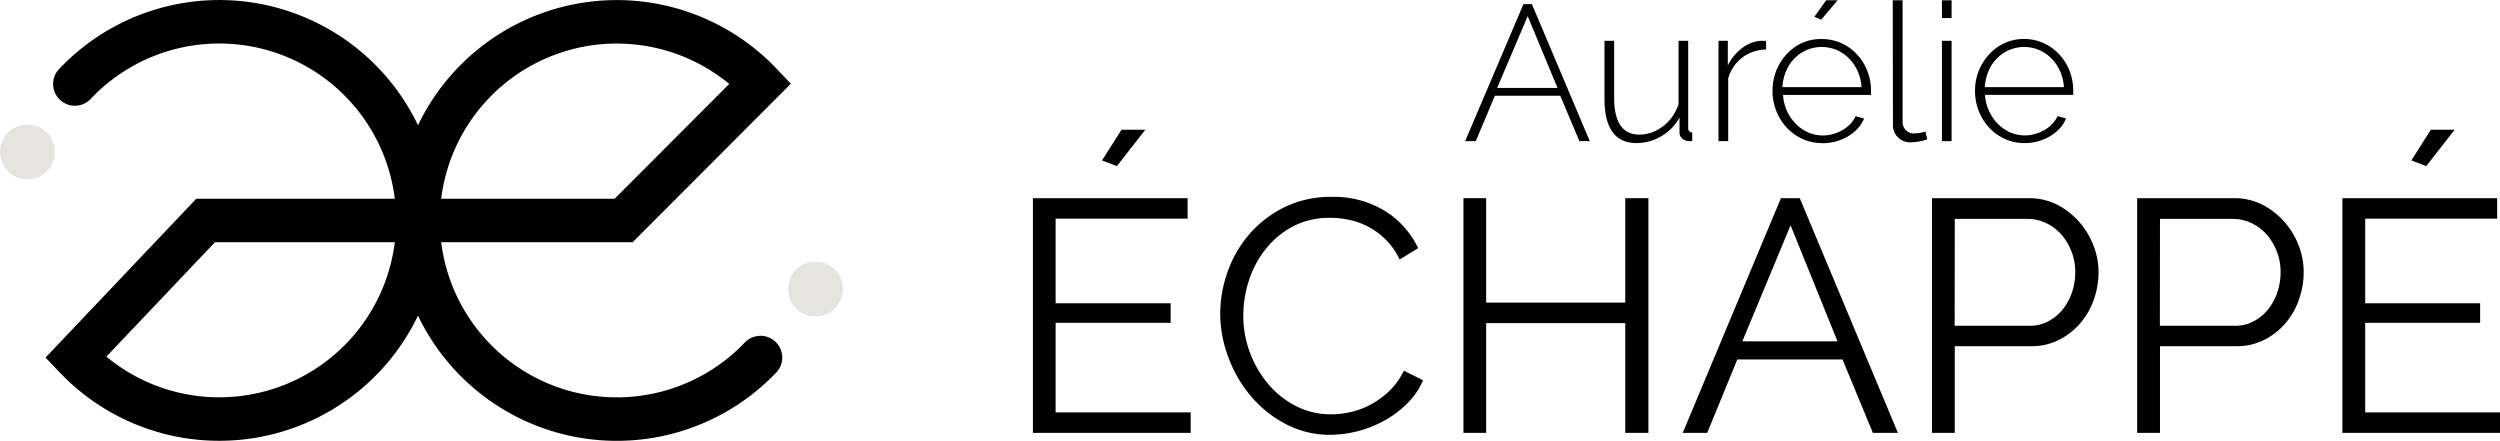 <svg xmlns="http://www.w3.org/2000/svg" viewBox="0 0 440.5 77.7"><defs><style>.cls-1{fill:none;stroke:#000;stroke-linecap:round;stroke-miterlimit:10;stroke-width:7.66px;}.cls-2{fill:#e6e4df;}</style></defs><g id="Calque_2" data-name="Calque 2"><g id="Calque_1-2" data-name="Calque 1"><path d="M268.43.73h1.49l10.2,24.14h-1.83l-3.37-8H263.4l-3.37,8h-1.87Zm6,14.76L269.18,2.84,263.8,15.49Z"/><path d="M288.35,25.21q-5.64,0-5.64-7.82V7.19h1.7v10q0,6.53,4.45,6.53a6.27,6.27,0,0,0,2.18-.39,7.48,7.48,0,0,0,2-1.09,7.36,7.36,0,0,0,1.61-1.68,8.3,8.3,0,0,0,1.11-2.18V7.19h1.7v15.3c0,.57.24.85.71.85v1.53l-.3,0h-.21a1.87,1.87,0,0,1-1.2-.42,1.36,1.36,0,0,1-.53-1.14V20.69A8.36,8.36,0,0,1,292.72,24,8.49,8.49,0,0,1,288.35,25.21Z"/><path d="M311.2,8.72A7.16,7.16,0,0,0,307,10.13a7,7,0,0,0-2.49,3.69V24.87h-1.71V7.19h1.64v4.35a8.53,8.53,0,0,1,2.43-3,6.21,6.21,0,0,1,3.25-1.34,4.55,4.55,0,0,1,.61,0h.44Z"/><path d="M321.06,25.21a8.21,8.21,0,0,1-3.47-.73,8.65,8.65,0,0,1-2.77-2,9.49,9.49,0,0,1-2.5-6.51,9.34,9.34,0,0,1,2.48-6.41,8.51,8.51,0,0,1,2.74-2A8.13,8.13,0,0,1,321,6.88a8.4,8.4,0,0,1,3.47.73,8.68,8.68,0,0,1,2.75,2,8.93,8.93,0,0,1,1.8,2.89,9.48,9.48,0,0,1,.65,3.48v.43a.73.73,0,0,1,0,.32h-15.5a8,8,0,0,0,2.26,5.1,7.1,7.1,0,0,0,2.16,1.5,6.52,6.52,0,0,0,4.42.28,7.56,7.56,0,0,0,1.65-.69,6.18,6.18,0,0,0,1.36-1.07,5,5,0,0,0,.93-1.38l1.5.41a5.63,5.63,0,0,1-1.11,1.75,7.44,7.44,0,0,1-1.7,1.38,8.81,8.81,0,0,1-4.5,1.22ZM328,15.35a8.29,8.29,0,0,0-.7-2.86,7.69,7.69,0,0,0-1.53-2.22,7,7,0,0,0-2.16-1.47,6.86,6.86,0,0,0-5.24,0,6.91,6.91,0,0,0-3.65,3.71,8.26,8.26,0,0,0-.66,2.84ZM320.89,3.48l-1.19-.54L321.77.05h2Z"/><path d="M333.5.05h1.74V21.37a2.1,2.1,0,0,0,.56,1.56,2,2,0,0,0,1.54.58,5.66,5.66,0,0,0,.91-.09,4.49,4.49,0,0,0,1-.25l.34,1.36a6.83,6.83,0,0,1-1.42.39,8.69,8.69,0,0,1-1.46.15,3,3,0,0,1-3.17-3.19Z"/><path d="M342.17,3.18V.05h1.7V3.18Zm0,21.69V7.19h1.7V24.87Z"/><path d="M356.72,25.21a8.16,8.16,0,0,1-3.46-.73,8.69,8.69,0,0,1-2.78-2,9.46,9.46,0,0,1-1.83-2.94A9.6,9.6,0,0,1,348,16a9.41,9.41,0,0,1,.66-3.52,9.27,9.27,0,0,1,1.82-2.89,8.4,8.4,0,0,1,2.74-2,8.11,8.11,0,0,1,3.41-.72,8.36,8.36,0,0,1,3.47.73,8.57,8.57,0,0,1,2.75,2,9,9,0,0,1,1.81,2.89,9.47,9.47,0,0,1,.64,3.48v.43a1,1,0,0,1,0,.32H349.75a8.08,8.08,0,0,0,2.27,5.1,7.18,7.18,0,0,0,2.15,1.5,6.52,6.52,0,0,0,4.42.28,7.56,7.56,0,0,0,1.65-.69,6,6,0,0,0,1.36-1.07,5,5,0,0,0,.94-1.38l1.49.41a5.6,5.6,0,0,1-1.1,1.75,7.67,7.67,0,0,1-1.7,1.38,9.22,9.22,0,0,1-2.13.9A9,9,0,0,1,356.72,25.21Zm6.94-9.86a8.07,8.07,0,0,0-.7-2.86,7.32,7.32,0,0,0-1.53-2.22,6.84,6.84,0,0,0-2.16-1.47,6.84,6.84,0,0,0-5.23,0,6.84,6.84,0,0,0-2.16,1.47,7.22,7.22,0,0,0-1.5,2.24,8.75,8.75,0,0,0-.66,2.84Z"/><path d="M209.8,72.66v3.61H182V34.92h27.26v3.61H186V53.44h20.27v3.44H186V72.66Zm-13-43.39-2.63-1,3.44-5.41h4.19Z"/><path d="M215,55.3a22.16,22.16,0,0,1,1.31-7.42,20.46,20.46,0,0,1,3.82-6.61,19.54,19.54,0,0,1,6.17-4.75,18.37,18.37,0,0,1,8.32-1.83,17.19,17.19,0,0,1,9.44,2.5,15.7,15.7,0,0,1,5.82,6.53l-3.26,2a12.59,12.59,0,0,0-2.39-3.44,12.87,12.87,0,0,0-6.4-3.52,16.4,16.4,0,0,0-3.44-.38,13.83,13.83,0,0,0-6.58,1.51,15.17,15.17,0,0,0-4.8,4,17.3,17.3,0,0,0-2.94,5.51,20,20,0,0,0-1,6.2,18.31,18.31,0,0,0,1.19,6.58,18.77,18.77,0,0,0,3.26,5.56,15.72,15.72,0,0,0,4.89,3.84A13.47,13.47,0,0,0,234.61,73a15.57,15.57,0,0,0,3.58-.44,13.88,13.88,0,0,0,3.55-1.4,15,15,0,0,0,3.17-2.38,12.51,12.51,0,0,0,2.45-3.47L250.74,67a12.67,12.67,0,0,1-2.8,4.1,17.86,17.86,0,0,1-4,3,20,20,0,0,1-9.55,2.51,16.46,16.46,0,0,1-7.8-1.87,20.27,20.27,0,0,1-6.11-4.86,22.53,22.53,0,0,1-4-6.81A22.12,22.12,0,0,1,215,55.3Z"/><path d="M290.45,34.92V76.27h-4.08V56.93H261.86V76.27h-4V34.92h4v18.4h24.51V34.92Z"/><path d="M296.5,76.27l17.3-41.35h3.32l17.29,41.35H330l-5.35-12.93H306.11l-5.3,12.93Zm19-36.57L307,60.14h16.77Z"/><path d="M340.41,76.27V34.92h17.12a10.73,10.73,0,0,1,4.92,1.14,13.15,13.15,0,0,1,3.87,3,13.5,13.5,0,0,1,2.53,4.16,12.81,12.81,0,0,1,.91,4.72,14.54,14.54,0,0,1-.85,4.92A12.93,12.93,0,0,1,366.5,57a12.07,12.07,0,0,1-3.76,2.91A10.59,10.59,0,0,1,357.88,61H344.43V76.27Zm4-18.87h13.21a6.84,6.84,0,0,0,3.29-.79,8,8,0,0,0,2.54-2.09,10,10,0,0,0,1.63-3,11.05,11.05,0,0,0,.58-3.58,9.85,9.85,0,0,0-.67-3.64,10,10,0,0,0-1.8-3,8.4,8.4,0,0,0-2.68-2,7.58,7.58,0,0,0-3.23-.73H344.43Z"/><path d="M376.57,76.27V34.92h17.12a10.73,10.73,0,0,1,4.92,1.14,13.15,13.15,0,0,1,3.87,3A13.5,13.5,0,0,1,405,43.19a12.81,12.81,0,0,1,.91,4.72,14.54,14.54,0,0,1-.85,4.92A12.93,12.93,0,0,1,402.66,57a12.07,12.07,0,0,1-3.76,2.91A10.59,10.59,0,0,1,394,61H380.59V76.27Zm4-18.87H393.8a6.84,6.84,0,0,0,3.29-.79,8,8,0,0,0,2.54-2.09,10,10,0,0,0,1.63-3,11.05,11.05,0,0,0,.58-3.58,9.85,9.85,0,0,0-.67-3.64,10,10,0,0,0-1.8-3,8.4,8.4,0,0,0-2.68-2,7.58,7.58,0,0,0-3.23-.73H380.59Z"/><path d="M440.5,72.66v3.61H412.73V34.92H440v3.61H416.75V53.44H437v3.44H416.75V72.66Zm-13-43.39-2.62-1,3.43-5.41h4.2Z"/><path class="cls-1" d="M13.19,14.8A35,35,0,1,1,13.31,63L36.23,38.85h73.66L134,14.69A35,35,0,1,0,134,63"/><circle class="cls-2" cx="4.83" cy="26.77" r="4.83"/><circle class="cls-2" cx="143.7" cy="50.93" r="4.83"/></g></g></svg>